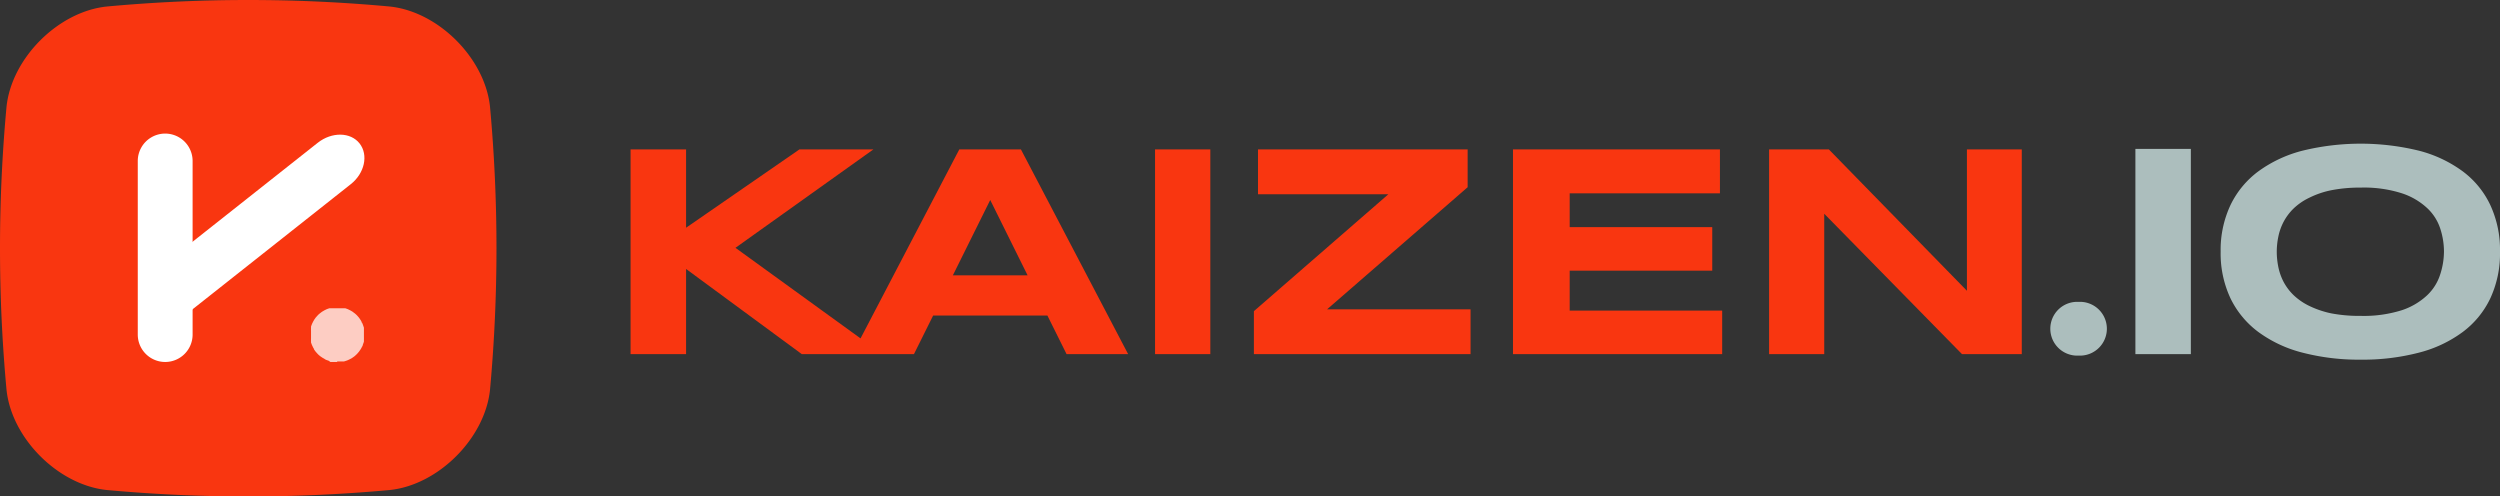 <svg xmlns="http://www.w3.org/2000/svg" width="334.62" height="66.45" viewBox="0 0 334.62 66.45">
  <rect x="0" y="0" width="334.62" height="66.45" fill="#333333" stroke="none"/>
  <defs>
    <style>
      .cls-1 {
        fill: #f93610;
      }

      .cls-2, .cls-4 {
        fill: #fff;
      }

      .cls-3 {
        fill: #acbebd;
      }

      .cls-4 {
        opacity: 0.75;
      }
    </style>
  </defs>
  <g id="Layer_2" data-name="Layer 2">
    <g id="Layer_1-2" data-name="Layer 1">
      <path class="cls-1" d="M52.14,65.59a207.73,207.73,0,0,1-37.82,0C7.8,64.93,1.53,58.66.87,52.14a206,206,0,0,1,0-37.82C1.53,7.8,7.8,1.53,14.32.87a206,206,0,0,1,37.82,0c6.52.66,12.79,6.93,13.45,13.45a207.73,207.73,0,0,1,0,37.82C64.93,58.66,58.66,64.93,52.14,65.59Z"/>
      <path class="cls-2" d="M22.11,48.45a3.67,3.67,0,0,1-3.67-3.67V21.55a3.67,3.67,0,0,1,7.34,0V44.78A3.67,3.67,0,0,1,22.11,48.45Z"/>
      <path class="cls-2" d="M19.83,41.58c-1.22-1.54-.68-4,1.2-5.47l21.5-17c1.88-1.48,4.39-1.45,5.6.09s.68,4-1.2,5.47l-21.5,17C23.55,43.15,21,43.11,19.83,41.58Z"/>
      <path class="cls-3" d="M285.82,47.4V19.93h7.42V47.4Z"/>
      <path class="cls-3" d="M334.62,33.69a14.25,14.25,0,0,1-1.3,6.25,12.06,12.06,0,0,1-3.72,4.52,16.88,16.88,0,0,1-5.87,2.75,29.7,29.7,0,0,1-7.74.93,30,30,0,0,1-7.77-.93,17.09,17.09,0,0,1-5.91-2.75,12.26,12.26,0,0,1-3.76-4.52,14.11,14.11,0,0,1-1.32-6.25,14.11,14.11,0,0,1,1.32-6.25,12.21,12.21,0,0,1,3.76-4.53,17.27,17.27,0,0,1,5.91-2.75,32.8,32.8,0,0,1,15.51,0,17.06,17.06,0,0,1,5.87,2.75,12,12,0,0,1,3.72,4.53A14.25,14.25,0,0,1,334.62,33.69Zm-7.5,0a9.9,9.9,0,0,0-.49-3.07,6.5,6.5,0,0,0-1.74-2.75,9.14,9.14,0,0,0-3.41-2,16.65,16.65,0,0,0-5.49-.76,19.88,19.88,0,0,0-3.94.35,11.79,11.79,0,0,0-2.94,1A8,8,0,0,0,307,27.9a7.18,7.18,0,0,0-1.34,1.78,7.44,7.44,0,0,0-.71,2,10.14,10.14,0,0,0-.21,2,10.44,10.44,0,0,0,.21,2.06,7.64,7.64,0,0,0,.71,2A7.13,7.13,0,0,0,307,39.51a8.2,8.2,0,0,0,2.08,1.43,12.68,12.68,0,0,0,2.94,1,19.94,19.94,0,0,0,3.94.34,17,17,0,0,0,5.49-.75,9.14,9.14,0,0,0,3.41-2,6.56,6.56,0,0,0,1.74-2.75A10,10,0,0,0,327.12,33.69Z"/>
      <path class="cls-4" d="M45.11,48.45h-.36l-.18,0-.18,0-.17,0L44,48.29l-.17-.06-.17-.06-.16-.08L43.38,48l-.16-.08-.15-.1-.15-.1-.14-.11-.14-.12a1.59,1.59,0,0,1-.13-.13l-.12-.13-.12-.14a.76.76,0,0,1-.11-.14s-.07-.1-.11-.15L42,46.66l-.09-.15-.08-.17a.77.77,0,0,1-.07-.16.87.87,0,0,1-.07-.17l-.06-.17c0-.05,0-.11,0-.17a1.16,1.16,0,0,1,0-.18.51.51,0,0,1,0-.17l0-.18c0-.06,0-.12,0-.18s0-.12,0-.18,0-.12,0-.19,0-.12,0-.18l0-.17a.57.57,0,0,1,0-.18,1.16,1.16,0,0,1,0-.18c0-.06,0-.11,0-.17l.06-.17a1.22,1.22,0,0,1,.07-.17,1.11,1.11,0,0,1,.07-.16l.08-.16.09-.16.09-.15.11-.15a.76.76,0,0,1,.11-.14l.12-.14.12-.13.13-.13.14-.11.14-.11.15-.11.15-.09.16-.09a.8.8,0,0,1,.16-.08l.16-.08.17-.06.17-.06.18,0,.17,0,.18,0,.18,0h.72l.18,0,.18,0,.17,0,.17,0,.18.06.16.06.17.08.16.08.16.09.15.09.14.11.15.11.13.11.14.13.12.13.12.14a1.71,1.71,0,0,1,.11.14l.1.15a1.3,1.3,0,0,1,.1.15l.09.16c0,.05,0,.1.08.16l.07.16.06.17.06.17a1.09,1.09,0,0,1,.05.17c0,.06,0,.12,0,.18l0,.18a1,1,0,0,1,0,.17c0,.06,0,.12,0,.18V45c0,.06,0,.12,0,.18a1.1,1.1,0,0,1,0,.18l0,.17c0,.06,0,.12,0,.18a.84.84,0,0,1-.05.17l-.06.17-.06.17c0,.06,0,.11-.07.16a1.3,1.3,0,0,0-.08.17l-.09.15a.78.78,0,0,1-.1.15l-.1.15a1.71,1.71,0,0,1-.11.14l-.12.14-.12.13-.14.13-.13.12-.15.11-.14.1-.15.1-.16.08-.16.08-.17.08-.16.06-.18.06-.17.05-.17,0-.18,0-.18,0h-.36Z"/>
      <path class="cls-1" d="M98.44,33.17,118.09,47.4H107.32L91.83,36V47.4H84.4V20h7.43V30.48L107,20h9.9ZM136.65,20,151,47.4h-8.24l-2.57-5.17H124.9l-2.57,5.17h-8.25L128.4,20Zm.89,16.85-5-10.08-5,10.08ZM154.6,47.4H162V20H154.6Zm41.84-22.34V20H168.38v6h17.45l-18,15.65V47.4h29v-6h-19.2ZM210.1,36.23h19.08V30.4H210.1V25.88h20.11V20h-27.7V47.4h28V41.57H210.1ZM263.27,20V38.92L244.79,20h-8V47.4h7.38V28.61L262.61,47.4h8V20Z"/>
      <path class="cls-3" d="M274.43,44h0a3.6,3.6,0,0,1,3.6-3.6h.38A3.6,3.6,0,0,1,282,44h0a3.6,3.6,0,0,1-3.6,3.6H278A3.6,3.6,0,0,1,274.43,44Z"/>
    </g>
  </g>
</svg>

